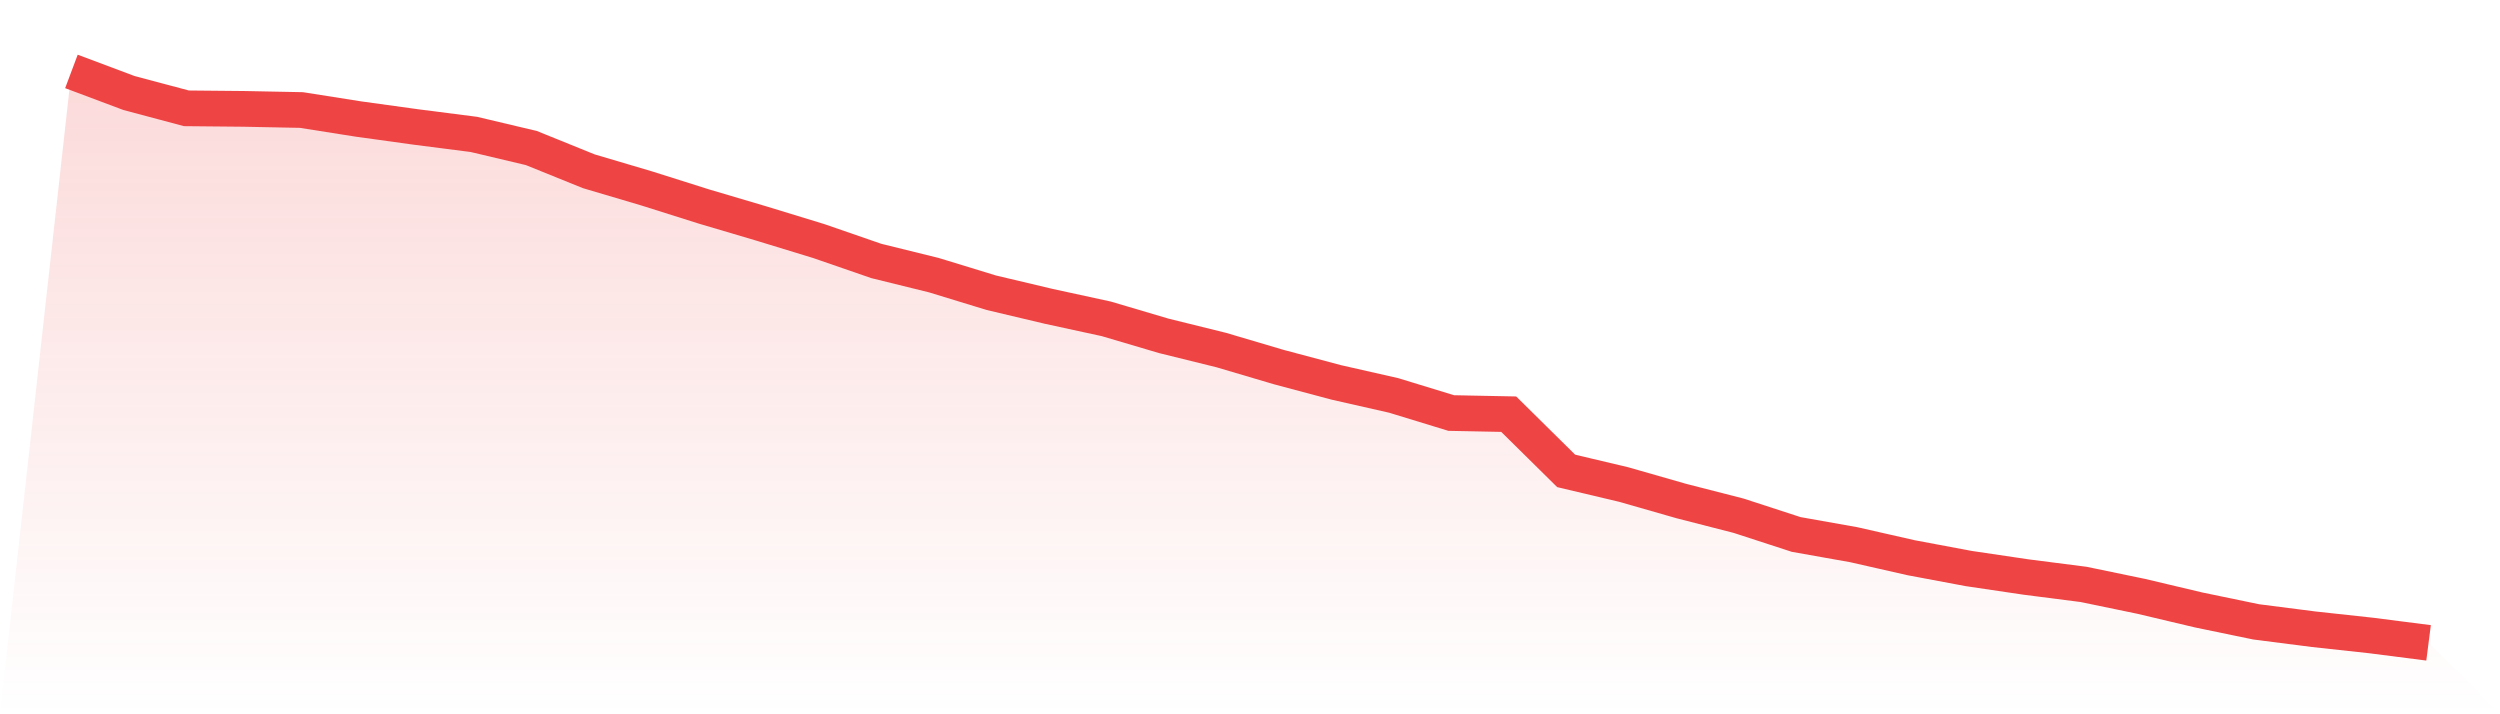 <svg viewBox="0 0 140 40" xmlns="http://www.w3.org/2000/svg">
<defs>
<linearGradient id="gradient" x1="0" x2="0" y1="0" y2="1">
<stop offset="0%" stop-color="#ef4444" stop-opacity="0.2"/>
<stop offset="100%" stop-color="#ef4444" stop-opacity="0"/>
</linearGradient>
</defs>
<path d="M4,4 L4,4 L7.22,5.208 L10.439,6.066 L13.659,6.097 L16.878,6.161 L20.098,6.669 L23.317,7.114 L26.537,7.527 L29.756,8.29 L32.976,9.593 L36.195,10.546 L39.415,11.563 L42.634,12.516 L45.854,13.501 L49.073,14.614 L52.293,15.408 L55.512,16.393 L58.732,17.156 L61.951,17.855 L65.171,18.808 L68.39,19.603 L71.61,20.556 L74.829,21.414 L78.049,22.145 L81.268,23.13 L84.488,23.194 L87.707,26.371 L90.927,27.134 L94.146,28.056 L97.366,28.882 L100.585,29.93 L103.805,30.502 L107.024,31.233 L110.244,31.837 L113.463,32.314 L116.683,32.727 L119.902,33.394 L123.122,34.157 L126.341,34.824 L129.561,35.237 L132.78,35.587 L136,36 L140,40 L0,40 z" fill="url(#gradient)"/>
<path d="M4,4 L4,4 L7.22,5.208 L10.439,6.066 L13.659,6.097 L16.878,6.161 L20.098,6.669 L23.317,7.114 L26.537,7.527 L29.756,8.29 L32.976,9.593 L36.195,10.546 L39.415,11.563 L42.634,12.516 L45.854,13.501 L49.073,14.614 L52.293,15.408 L55.512,16.393 L58.732,17.156 L61.951,17.855 L65.171,18.808 L68.39,19.603 L71.61,20.556 L74.829,21.414 L78.049,22.145 L81.268,23.13 L84.488,23.194 L87.707,26.371 L90.927,27.134 L94.146,28.056 L97.366,28.882 L100.585,29.93 L103.805,30.502 L107.024,31.233 L110.244,31.837 L113.463,32.314 L116.683,32.727 L119.902,33.394 L123.122,34.157 L126.341,34.824 L129.561,35.237 L132.78,35.587 L136,36" fill="none" stroke="#ef4444" stroke-width="2"/>
</svg>